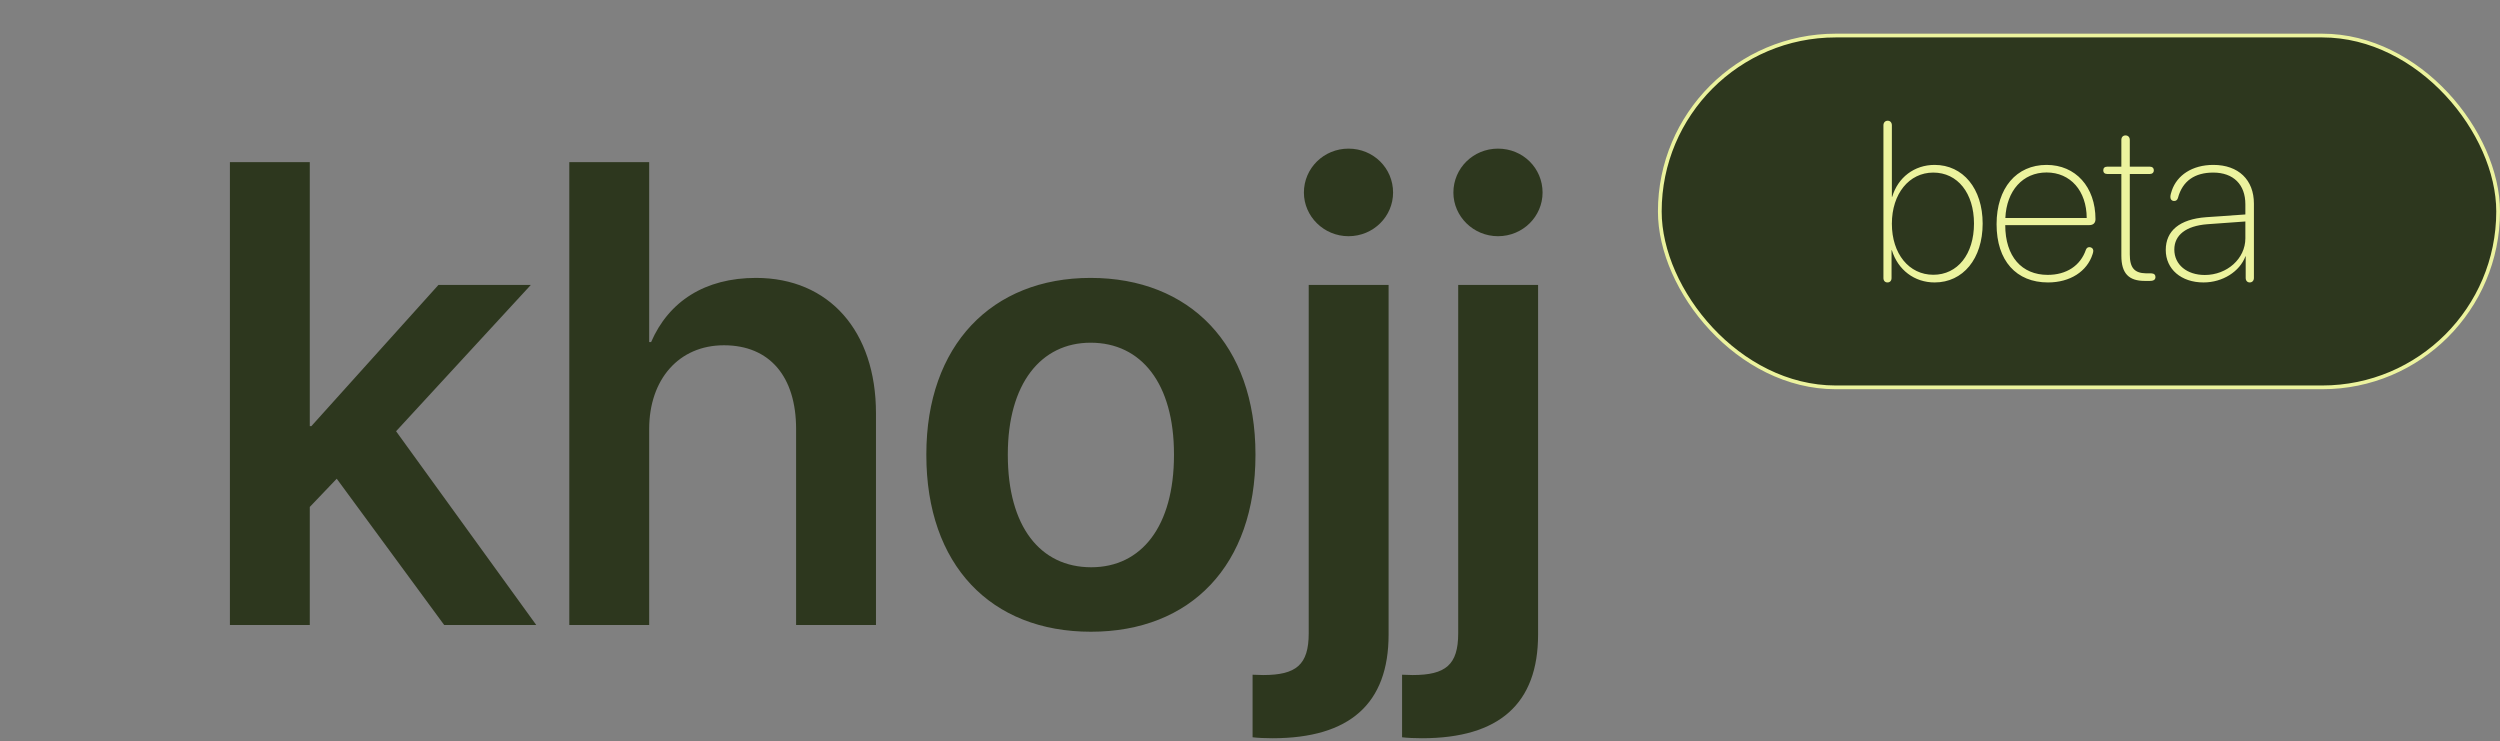 <svg width="668" height="198" viewBox="0 0 668 198" fill="none" xmlns="http://www.w3.org/2000/svg">
<rect x="0" y="0" width="668" height="198" fill="#808080" stroke="none"/>
<path d="M61.432 167V43.314H82.775V113.857H83.204L117.146 76.143H141.832L105.832 115.229L143.289 167H118.689L89.975 127.914L82.775 135.457V167H61.432ZM152.118 167V43.314H173.461V91.4H173.975C178.689 80.514 188.375 74.257 202.003 74.257C221.546 74.257 234.061 88.486 234.061 110.429V167H212.718V114.629C212.718 100.657 205.689 92.257 193.432 92.257C181.346 92.257 173.461 101.429 173.461 114.629V167H152.118ZM291.489 168.8C264.746 168.8 247.518 150.971 247.518 121.571V121.4C247.518 92.257 265.003 74.257 291.403 74.257C317.889 74.257 335.461 92.086 335.461 121.4V121.571C335.461 151.057 318.146 168.8 291.489 168.8ZM291.575 151.571C305.032 151.571 313.689 140.6 313.689 121.571V121.4C313.689 102.457 304.946 91.571 291.403 91.571C278.118 91.571 269.289 102.543 269.289 121.4V121.571C269.289 140.686 277.946 151.571 291.575 151.571ZM360.318 63.114C353.718 63.114 348.403 57.8 348.403 51.457C348.403 44.943 353.718 39.714 360.318 39.714C367.003 39.714 372.232 44.943 372.232 51.457C372.232 57.8 367.003 63.114 360.318 63.114ZM340.003 197.257C338.203 197.257 335.975 197.171 334.689 197V180.286C335.546 180.286 336.489 180.371 337.518 180.371C346.346 180.371 349.689 177.629 349.689 169.229V76.143H371.032V169.571C371.032 188 360.661 197.257 340.003 197.257ZM400.261 63.114C393.661 63.114 388.346 57.8 388.346 51.457C388.346 44.943 393.661 39.714 400.261 39.714C406.946 39.714 412.175 44.943 412.175 51.457C412.175 57.8 406.946 63.114 400.261 63.114ZM379.946 197.257C378.146 197.257 375.918 197.171 374.632 197V180.286C375.489 180.286 376.432 180.371 377.461 180.371C386.289 180.371 389.632 177.629 389.632 169.229V76.143H410.975V169.571C410.975 188 400.603 197.257 379.946 197.257Z" fill="#2D371E"/>
<rect x="443.5" y="9.5" width="224" height="94" rx="47" fill="#2D371E" stroke="#ECF39E"/>
<path d="M504.336 75.469C503.691 75.469 503.252 75.029 503.252 74.297V33.486C503.252 32.754 503.721 32.256 504.395 32.256C505.068 32.256 505.508 32.754 505.508 33.486V52.588H505.596C507.119 47.432 511.484 44.062 516.934 44.062C524.521 44.062 529.766 50.391 529.766 59.736C529.766 69.141 524.521 75.469 516.934 75.469C511.543 75.469 507.119 72.129 505.508 66.856H505.42V74.297C505.42 75.029 504.98 75.469 504.336 75.469ZM516.582 73.418C523.086 73.418 527.451 67.91 527.451 59.736C527.451 51.621 523.086 46.113 516.582 46.113C510.107 46.113 505.508 51.768 505.508 59.795C505.508 67.793 510.078 73.418 516.582 73.418ZM547.227 75.469C538.76 75.469 533.486 69.697 533.486 59.912C533.486 50.244 538.789 44.062 546.846 44.062C554.609 44.062 559.912 49.951 559.912 58.565C559.912 59.56 559.326 60.147 558.301 60.147H535.801C535.801 68.555 540.225 73.447 547.139 73.447C552.178 73.447 555.898 70.986 557.363 66.709C557.539 66.299 557.803 66.035 558.301 66.035C558.887 66.035 559.326 66.445 559.326 67.061C559.326 67.266 559.238 67.617 559.15 67.881C557.686 72.539 553.115 75.469 547.227 75.469ZM535.83 58.242H557.568C557.539 51.006 553.232 46.084 546.846 46.084C540.518 46.084 536.152 50.918 535.83 58.242ZM566.826 68.32V46.494H563.076C562.373 46.494 561.992 46.113 561.992 45.527C561.992 44.883 562.373 44.531 563.076 44.531H566.826V37.383C566.826 36.65 567.266 36.182 567.939 36.182C568.613 36.182 569.082 36.65 569.082 37.383V44.531H574.414C575.088 44.531 575.498 44.883 575.498 45.527C575.498 46.113 575.088 46.494 574.414 46.494H569.082V67.998C569.082 71.572 570.342 72.978 573.418 73.037H574.824C575.557 73.066 575.938 73.418 575.938 74.004C575.938 74.678 575.527 75.059 574.443 75.059H573.066C568.818 75.059 566.826 73.066 566.826 68.32ZM588.77 75.469C582.822 75.469 578.691 71.924 578.691 66.797C578.691 61.67 582.383 58.565 589.473 58.037L599.961 57.305V54.58C599.961 49.307 596.768 46.113 591.377 46.113C586.514 46.113 583.174 48.281 581.943 52.91C581.768 53.438 581.445 53.701 580.947 53.701C580.332 53.701 579.922 53.291 579.922 52.647C579.922 52.178 580.098 51.475 580.332 50.859C581.709 46.875 585.693 44.062 591.406 44.062C598.115 44.062 602.246 48.047 602.246 54.404V74.268C602.246 75 601.777 75.469 601.133 75.469C600.488 75.469 600.049 75 600.049 74.268V68.467H599.99C598.438 72.598 593.867 75.469 588.77 75.469ZM589.121 73.477C595.068 73.477 599.961 69.111 599.961 63.691V59.18L589.795 59.912C584.053 60.352 580.977 62.842 580.977 66.68C580.977 70.752 584.375 73.477 589.121 73.477Z" fill="#ECF39E"/>
</svg>
